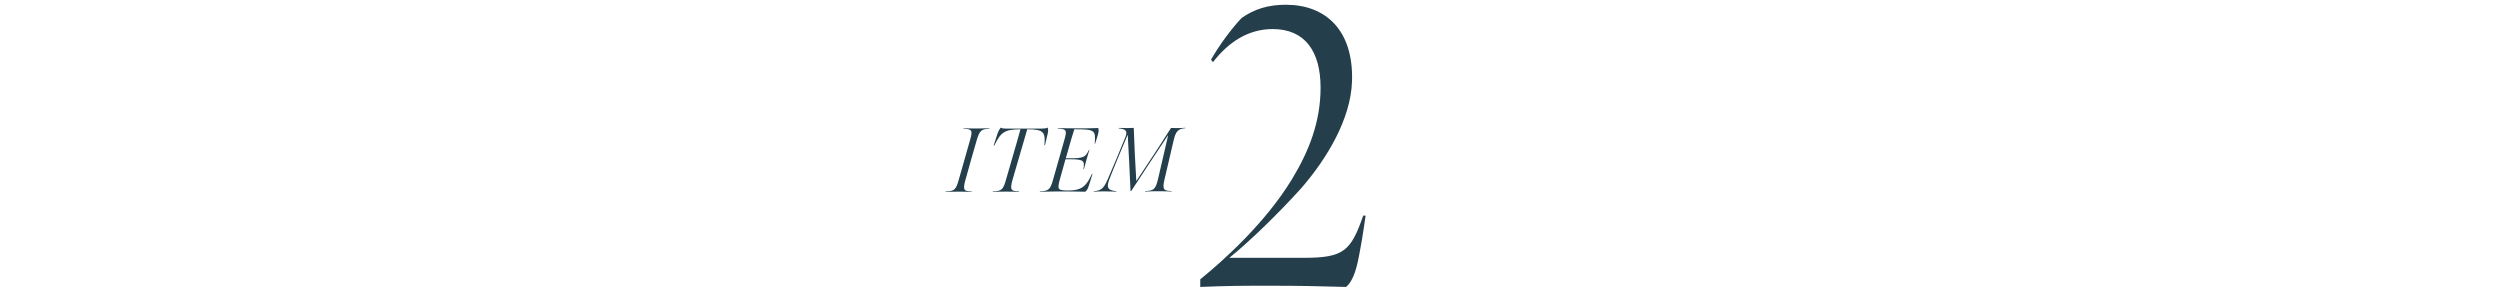 <?xml version="1.0" encoding="UTF-8"?>
<svg id="_レイヤー_2" data-name="レイヤー 2" xmlns="http://www.w3.org/2000/svg" viewBox="0 0 480 56">
  <defs>
    <style>
      .cls-1 {
        fill: none;
      }

      .cls-2 {
        fill: #243f4b;
      }
    </style>
  </defs>
  <g id="back">
    <rect class="cls-1" width="480" height="56"/>
  </g>
  <g id="design">
    <g>
      <path class="cls-2" d="M230.44,53.64c4.51-3.67,12.47-10.79,17.6-19.21,3.21-5.28,5.51-10.94,5.51-17.6,0-7.04-3.06-11.25-9.18-11.25-4.82,0-8.57,2.6-11.48,6.35l-.38-.46c1.45-2.6,3.98-6.04,5.89-8.03,2.53-1.76,5.2-2.53,8.49-2.53,7.58,0,13.01,4.82,12.7,14.69-.23,7.19-4.74,14.77-9.79,20.58-4.51,4.97-9.87,10.18-13.77,13.32h14.31c7.65,0,9.03-1.3,11.4-8.11h.46s-.61,4.36-1.07,6.66c-.54,3.06-1.15,5.74-2.68,7.04-5.51-.15-8.88-.23-14.46-.23s-7.88,0-13.54.23v-1.45Z"/>
      <g>
        <path class="cls-2" d="M185.36,34.53c-.54,2.02-.28,2.18,1.22,2.23l-.02.09c-1.02-.03-1.2-.05-2.43-.05-1.16,0-1.44.02-2.6.06l.02-.09c1.71-.07,1.99-.34,2.53-2.25.72-2.48,1.47-5.12,2.15-7.56.52-1.85.52-2.18-1.25-2.25l.02-.09c.98.03,1.25.05,2.41.05,1.21,0,1.53-.02,2.57-.06l-.02.09c-1.63.09-1.88.42-2.44,2.25-.31,1.02-1.82,6.35-2.15,7.58Z"/>
        <path class="cls-2" d="M195.65,36.75l-.02.09c-1.02-.03-1.2-.05-2.43-.05-1.16,0-1.44.02-2.6.06l.02-.09c1.71-.07,1.99-.34,2.53-2.25.65-2.25,1.36-4.66,2.03-7.02.28-1.02.75-2.66.75-2.66-3.09,0-3.78.57-5.04,3.14l-.11-.04.73-2.23c.18-.51.44-1,.65-1.2.23.16.56.19.93.19h6.87c.53-.01.88-.03,1.18-.19.14.28.12.72.04,1.07l-.54,2.3-.12.02c.21-2.39.01-3.08-3.29-3.07,0,0-.45,1.6-.77,2.66-.68,2.34-1.45,4.91-2.05,7.03-.56,2.02-.26,2.18,1.23,2.23Z"/>
        <path class="cls-2" d="M199.64,36.83l.02-.09c1.71-.07,1.99-.34,2.53-2.25.72-2.48,1.47-5.12,2.15-7.56.52-1.85.52-2.18-1.25-2.25l.02-.09c1.14.03,2.06.05,3.94.05,1.71,0,2.09,0,3.81-.06.16.33.05.97-.16,1.62l-.45,1.41h-.07c.21-2.62.1-2.79-3.91-2.79-.09.23-.35,1.07-.52,1.67l-1.12,3.9h.84c2.69,0,2.95-.27,3.6-1.61h.09c-.38,1.23-.73,2.48-1.05,3.71h-.09c.23-1.58.16-1.92-2.57-1.91h-.88s-.77,2.69-1.08,3.87c-.52,1.97-.44,2.13,1.74,2.12,2.71,0,3.46-1.13,4.42-3.19l.11.02-.61,1.95c-.26.84-.42,1.2-.79,1.46-1.72-.03-2.29-.05-3.81-.05-1.69,0-2.97,0-4.9.06Z"/>
        <path class="cls-2" d="M209.99,36.72c1.34-.14,1.86-.39,2.67-2.24,1.1-2.53,2.45-5.79,3.36-8.02.56-1.35.16-1.67-1.25-1.81l.03-.09c.47.02,1.07.03,1.72.03.42,0,.76-.02,1.16-.04.11,3.27.29,6.94.49,10.21,2.1-3.15,4.65-7,6.66-10.19.37.02.72.02,1.2.02.72,0,1.07-.02,1.55-.06l-.02.09c-1.44.07-1.84.78-2.19,2.2-.66,2.74-1.17,4.94-1.78,7.61-.47,2.02-.14,2.2,1.36,2.25l-.02.09c-1.09-.03-1.21-.05-2.29-.05-1.14,0-1.63,0-2.79.06l.02-.09c1.53-.09,1.97-.21,2.46-2.25.59-2.51,1.34-5.75,1.94-8.41h-.05c-2.26,3.36-4.73,7.16-7.05,10.68l-.11-.04c-.15-3.34-.33-7.38-.53-10.72h-.05c-1,2.34-2.75,6.53-3.52,8.57-.68,1.83.09,2.04,1.39,2.18l-.02.09c-.67-.02-1.51-.05-2.34-.05-.79,0-1.27.04-2.02.06l.02-.09Z"/>
      </g>
    </g>
  </g>
</svg>